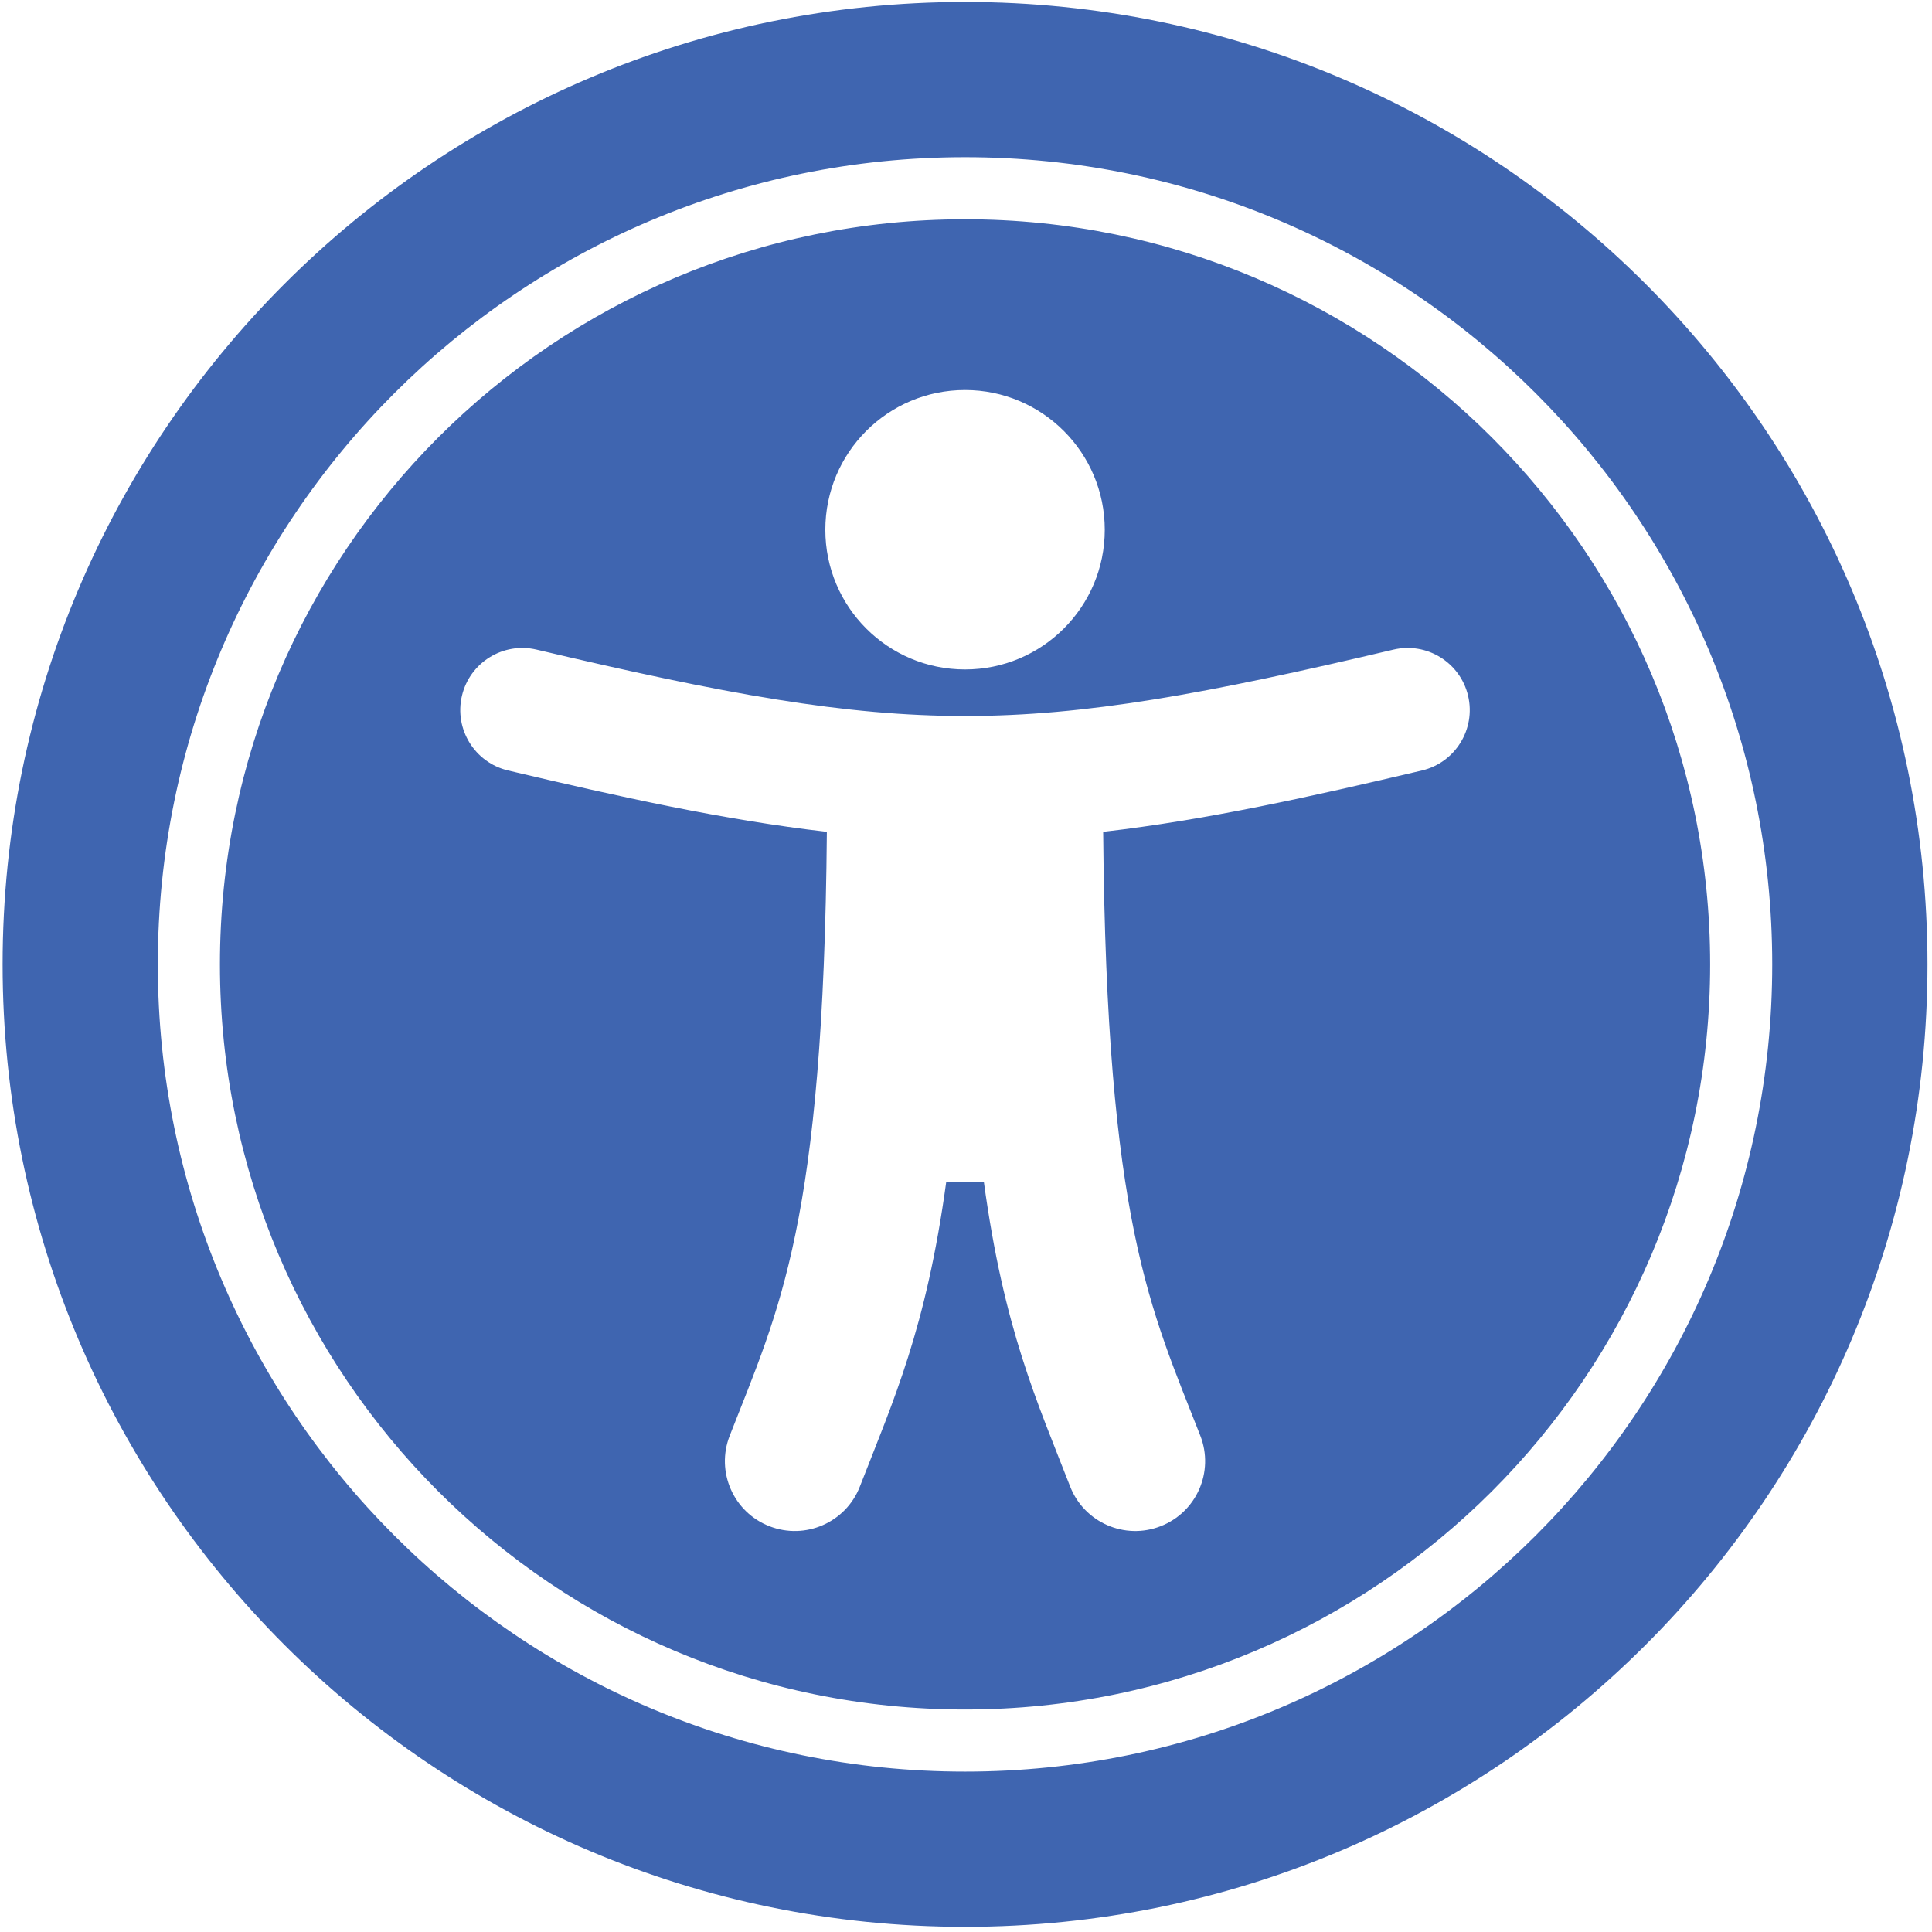 <?xml version="1.0" encoding="UTF-8" standalone="no"?><!DOCTYPE svg PUBLIC "-//W3C//DTD SVG 1.1//EN" "http://www.w3.org/Graphics/SVG/1.1/DTD/svg11.dtd"><svg width="100%" height="100%" viewBox="0 0 100 100" version="1.1" xmlns="http://www.w3.org/2000/svg" xmlns:xlink="http://www.w3.org/1999/xlink" xml:space="preserve" xmlns:serif="http://www.serif.com/" style="fill-rule:evenodd;clip-rule:evenodd;stroke-linejoin:round;stroke-miterlimit:2;"><path d="M49.95,8.136c23.09,0 41.78,18.687 41.78,41.781c0,23.091 -18.687,41.781 -41.781,41.781c-23.09,-0 -41.78,-18.684 -41.78,-41.781c-0,-23.09 18.684,-41.781 41.78,-41.781Zm0,-8.034c-27.512,-0 -49.815,22.305 -49.815,49.815c-0,27.513 22.303,49.816 49.815,49.816c27.51,-0 49.816,-22.303 49.816,-49.816c0,-27.51 -22.306,-49.815 -49.816,-49.815Zm0,11.248c-21.301,0 -38.566,17.269 -38.566,38.567c-0,21.302 17.265,38.567 38.566,38.567c21.299,-0 38.567,-17.265 38.567,-38.567c0,-21.298 -17.268,-38.567 -38.567,-38.567Zm0,8.838c3.993,0 7.232,3.24 7.232,7.232c-0,3.995 -3.239,7.231 -7.232,7.231c-3.995,0 -7.231,-3.236 -7.231,-7.231c0,-3.992 3.236,-7.232 7.231,-7.232Zm23.65,19.692c-5.769,1.362 -11.152,2.561 -16.5,3.176c0.17,20.291 2.473,24.717 5.028,31.257c0.728,1.861 -0.191,3.958 -2.052,4.683c-1.858,0.728 -3.955,-0.191 -4.683,-2.049c-1.748,-4.482 -3.431,-8.164 -4.47,-15.781l-1.945,-0c-1.039,7.605 -2.722,11.292 -4.473,15.781c-0.725,1.858 -2.822,2.777 -4.683,2.049c-1.861,-0.725 -2.78,-2.822 -2.052,-4.683c2.551,-6.534 4.858,-10.953 5.028,-31.257c-5.348,-0.615 -10.731,-1.814 -16.5,-3.176c-1.726,-0.408 -2.796,-2.141 -2.388,-3.867c0.408,-1.726 2.137,-2.796 3.866,-2.388c19.422,4.585 24.965,4.576 44.345,-0c1.73,-0.408 3.459,0.662 3.867,2.388c0.408,1.726 -0.662,3.459 -2.388,3.867Z" style="fill:#3f65b0;fill-rule:nonzero;"/></svg>